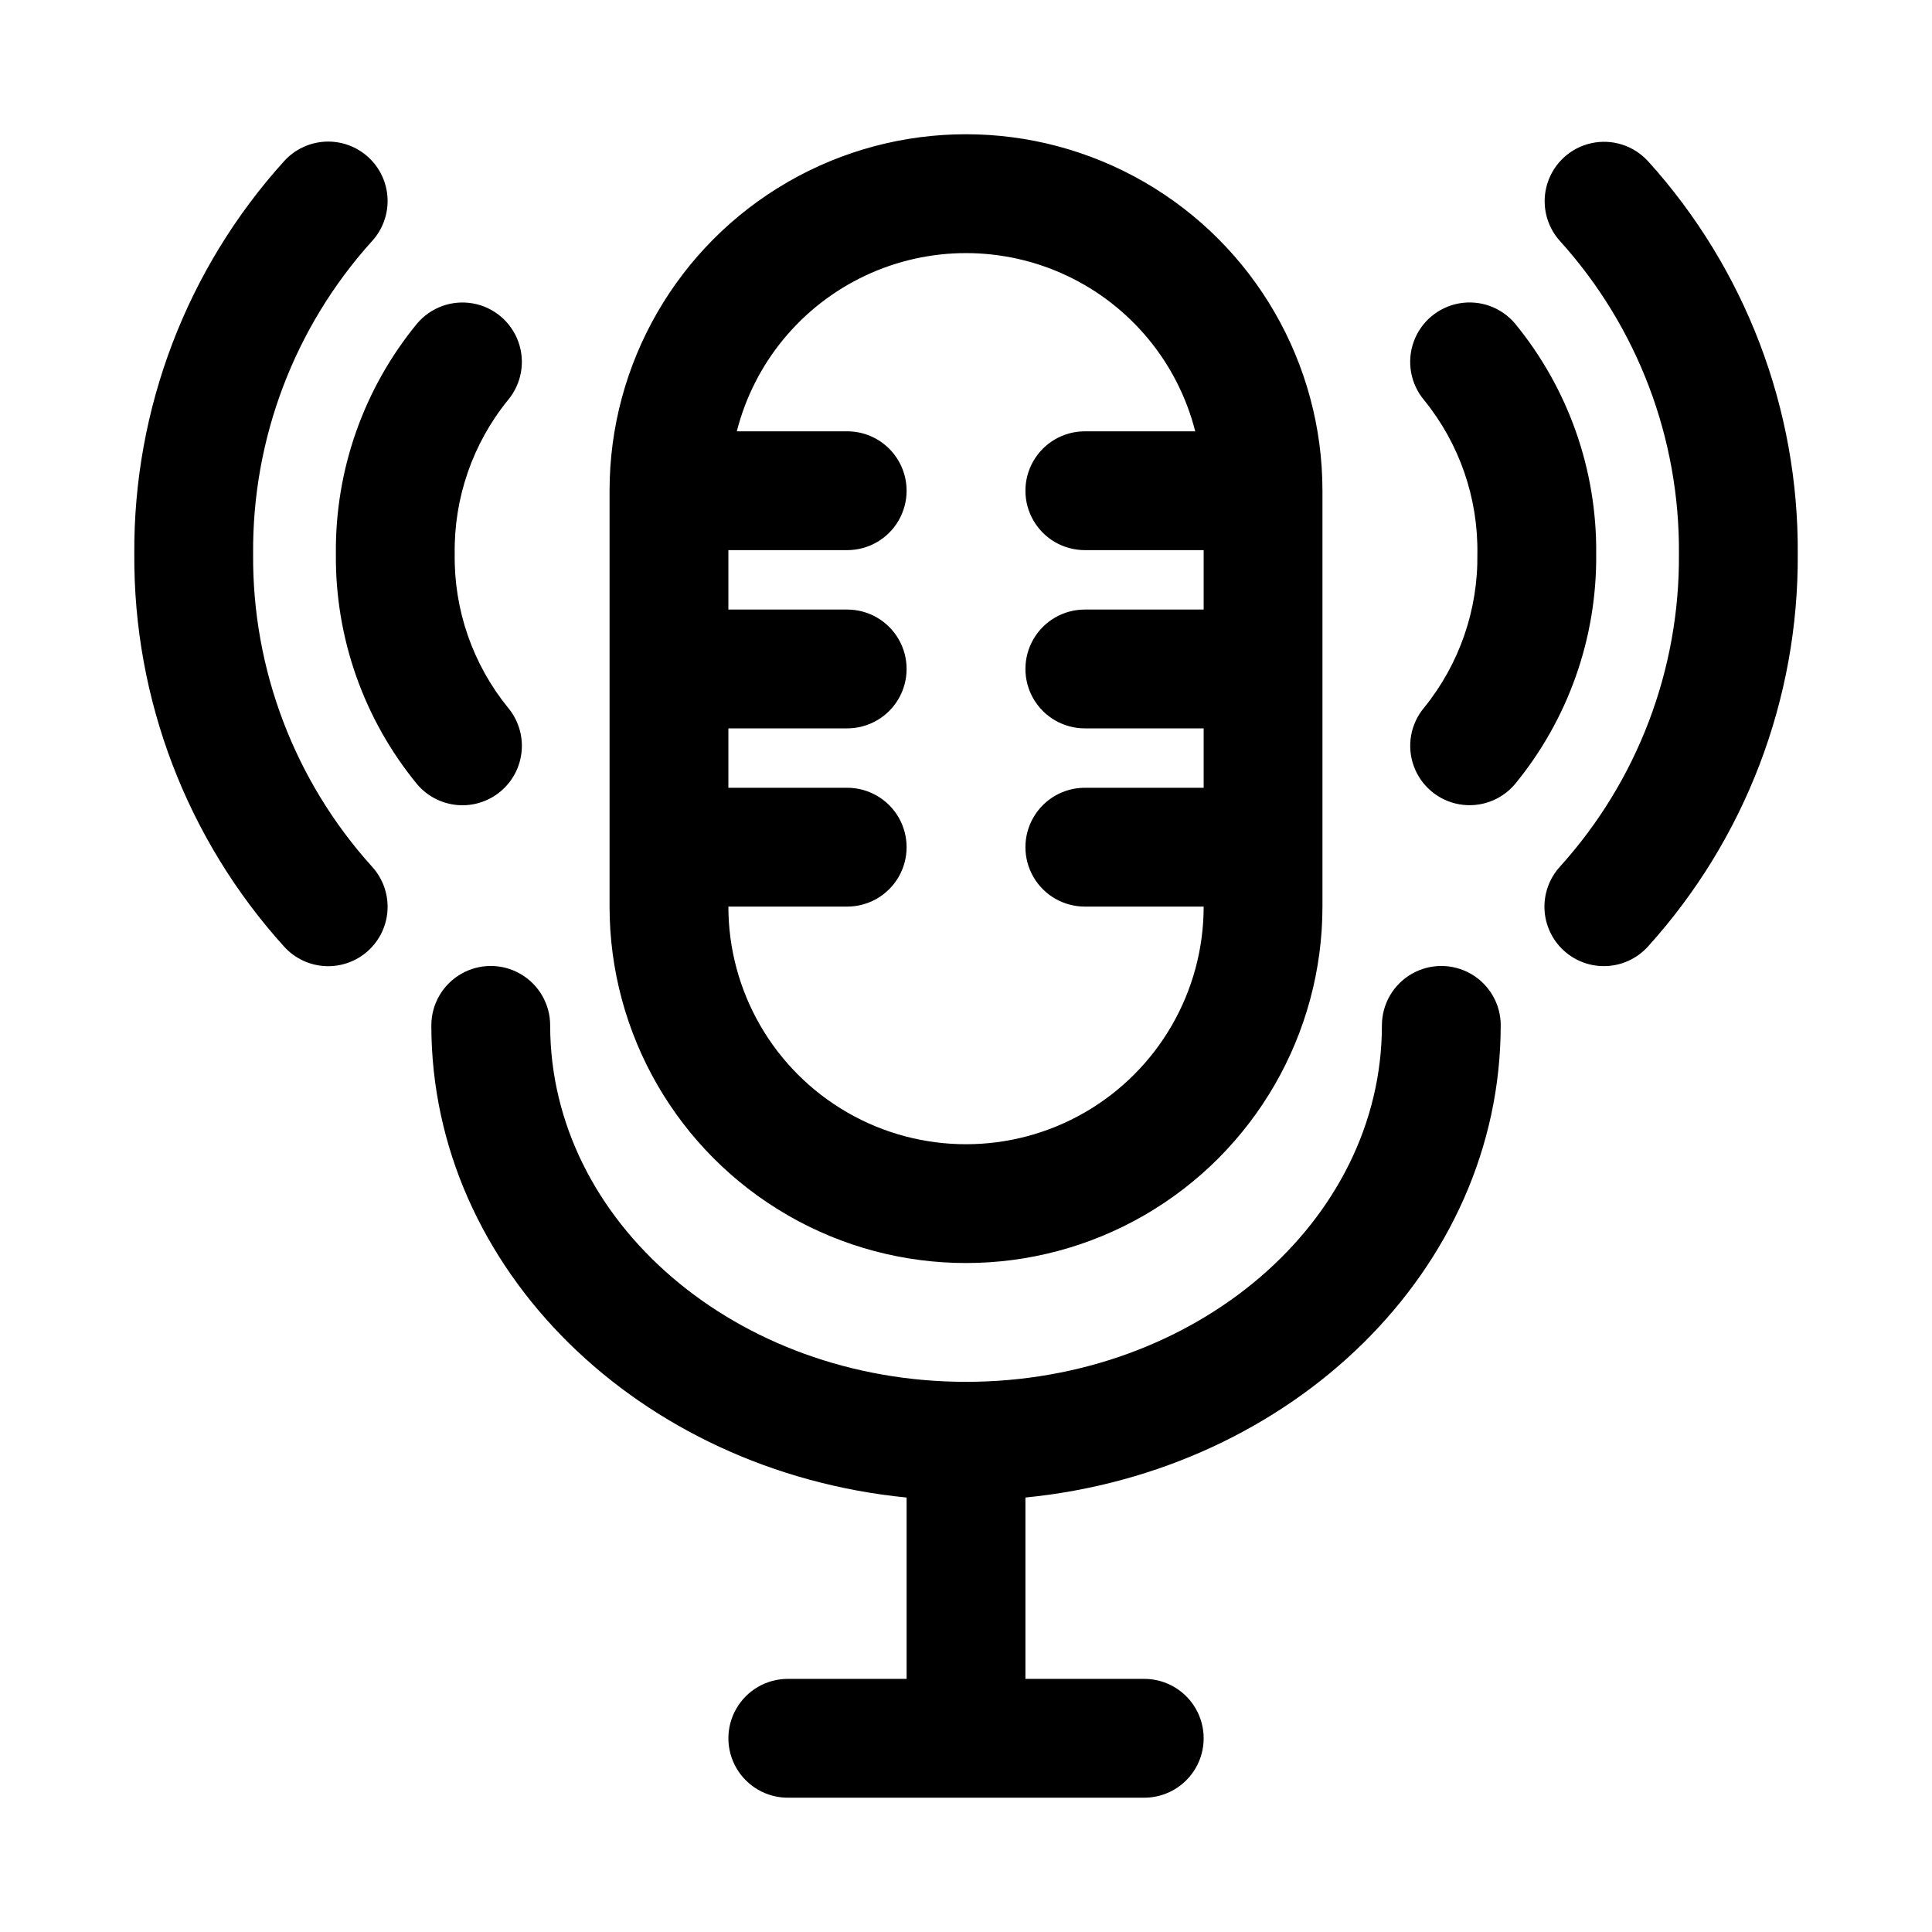 <?xml version="1.0" encoding="UTF-8"?>
<!-- Uploaded to: ICON Repo, www.svgrepo.com, Generator: ICON Repo Mixer Tools -->
<svg fill="#000000" width="800px" height="800px" version="1.1" viewBox="144 144 512 512" xmlns="http://www.w3.org/2000/svg">
 <path d="m541.7 415.74c0 64.715-55.207 118.14-125.95 125.12v48.059h31.488c5.625 0 10.824 3.004 13.637 7.875 2.812 4.871 2.812 10.871 0 15.742-2.812 4.871-8.012 7.871-13.637 7.871h-94.465c-5.625 0-10.82-3-13.633-7.871-2.812-4.871-2.812-10.871 0-15.742 2.812-4.871 8.008-7.875 13.633-7.875h31.488v-48.055c-70.738-6.992-125.95-60.414-125.95-125.13 0-5.625 3.004-10.82 7.875-13.633 4.871-2.812 10.871-2.812 15.742 0 4.871 2.812 7.871 8.008 7.871 13.633 0 52.09 49.438 94.465 110.21 94.465 60.762 0 110.21-42.375 110.21-94.465h0.004c0-5.625 3-10.82 7.871-13.633s10.875-2.812 15.746 0c4.871 2.812 7.871 8.008 7.871 13.633zm-236.16-31.488v-110.21c0-33.75 18.004-64.934 47.23-81.809s65.238-16.875 94.465 0c29.227 16.875 47.23 48.059 47.23 81.809v110.21c0 33.75-18.004 64.934-47.23 81.809-29.227 16.875-65.238 16.875-94.465 0s-47.23-48.059-47.23-81.809zm33.723-125.95h29.254c5.625 0 10.82 3.004 13.633 7.875 2.812 4.871 2.812 10.871 0 15.742-2.812 4.871-8.008 7.871-13.633 7.871h-31.488v15.742h31.488v0.004c5.625 0 10.82 3 13.633 7.871s2.812 10.871 0 15.742c-2.812 4.875-8.008 7.875-13.633 7.875h-31.488v15.742h31.488c5.625 0 10.82 3 13.633 7.871 2.812 4.871 2.812 10.875 0 15.746-2.812 4.871-8.008 7.871-13.633 7.871h-31.488c0 22.5 12.004 43.289 31.488 54.539s43.488 11.25 62.977 0c19.484-11.25 31.488-32.039 31.488-54.539h-31.488c-5.625 0-10.824-3-13.637-7.871-2.812-4.871-2.812-10.875 0-15.746 2.812-4.871 8.012-7.871 13.637-7.871h31.488v-15.742h-31.488c-5.625 0-10.824-3-13.637-7.875-2.812-4.871-2.812-10.871 0-15.742s8.012-7.871 13.637-7.871h31.488v-15.746h-31.488c-5.625 0-10.824-3-13.637-7.871-2.812-4.871-2.812-10.871 0-15.742 2.812-4.871 8.012-7.875 13.637-7.875h29.254-0.004c-4.609-18.137-17.086-33.262-34.012-41.242-16.926-7.981-36.531-7.981-53.457 0-16.926 7.981-29.402 23.105-34.012 41.242zm206.25-28.535c-3.621-4.305-9.262-6.356-14.801-5.371-5.539 0.98-10.137 4.844-12.055 10.129-1.918 5.289-0.871 11.199 2.746 15.508 9.344 11.504 14.34 25.926 14.117 40.742 0.215 14.82-4.781 29.246-14.117 40.762-3.613 4.305-4.656 10.211-2.734 15.496 1.926 5.281 6.519 9.141 12.055 10.117 5.539 0.977 11.176-1.074 14.789-5.383 14.105-17.176 21.715-38.766 21.496-60.992 0.215-22.227-7.394-43.824-21.496-61.008zm35.18-43.098c-3.801-4.133-9.516-5.93-15-4.719-5.481 1.215-9.902 5.258-11.605 10.609-1.699 5.352-0.422 11.203 3.356 15.359 20.5 22.703 31.738 52.27 31.488 82.855 0.25 30.586-10.988 60.156-31.488 82.855-2.828 3.082-4.32 7.164-4.137 11.344 0.184 4.18 2.019 8.113 5.109 10.938 3.086 2.824 7.172 4.301 11.352 4.106 4.18-0.191 8.109-2.039 10.926-5.137 25.805-28.508 39.98-65.652 39.727-104.11 0.254-38.449-13.922-75.598-39.727-104.11zm-304.01 167.04c3.199-2.684 5.199-6.531 5.559-10.691 0.363-4.16-0.941-8.297-3.629-11.492-9.34-11.508-14.336-25.93-14.113-40.746-0.223-14.816 4.769-29.238 14.105-40.742 3.621-4.305 4.668-10.211 2.75-15.5-1.918-5.285-6.508-9.148-12.047-10.133-5.535-0.98-11.176 1.062-14.797 5.367-14.113 17.176-21.727 38.777-21.5 61.008-0.215 22.23 7.394 43.824 21.492 61.008 2.688 3.195 6.535 5.191 10.691 5.555 4.16 0.359 8.293-0.945 11.488-3.633zm-65.605-62.93c-0.242-30.586 10.992-60.152 31.488-82.855 2.832-3.082 4.32-7.16 4.137-11.34-0.18-4.18-2.019-8.117-5.106-10.941-3.09-2.82-7.176-4.301-11.355-4.106s-8.109 2.043-10.922 5.137c-25.801 28.512-39.977 65.656-39.73 104.11-0.246 38.449 13.93 75.598 39.73 104.11 2.812 3.098 6.742 4.945 10.922 5.137 4.18 0.195 8.266-1.281 11.355-4.106 3.086-2.824 4.926-6.758 5.106-10.938 0.184-4.18-1.305-8.262-4.137-11.344-20.496-22.703-31.73-52.27-31.488-82.855z"/>
</svg>